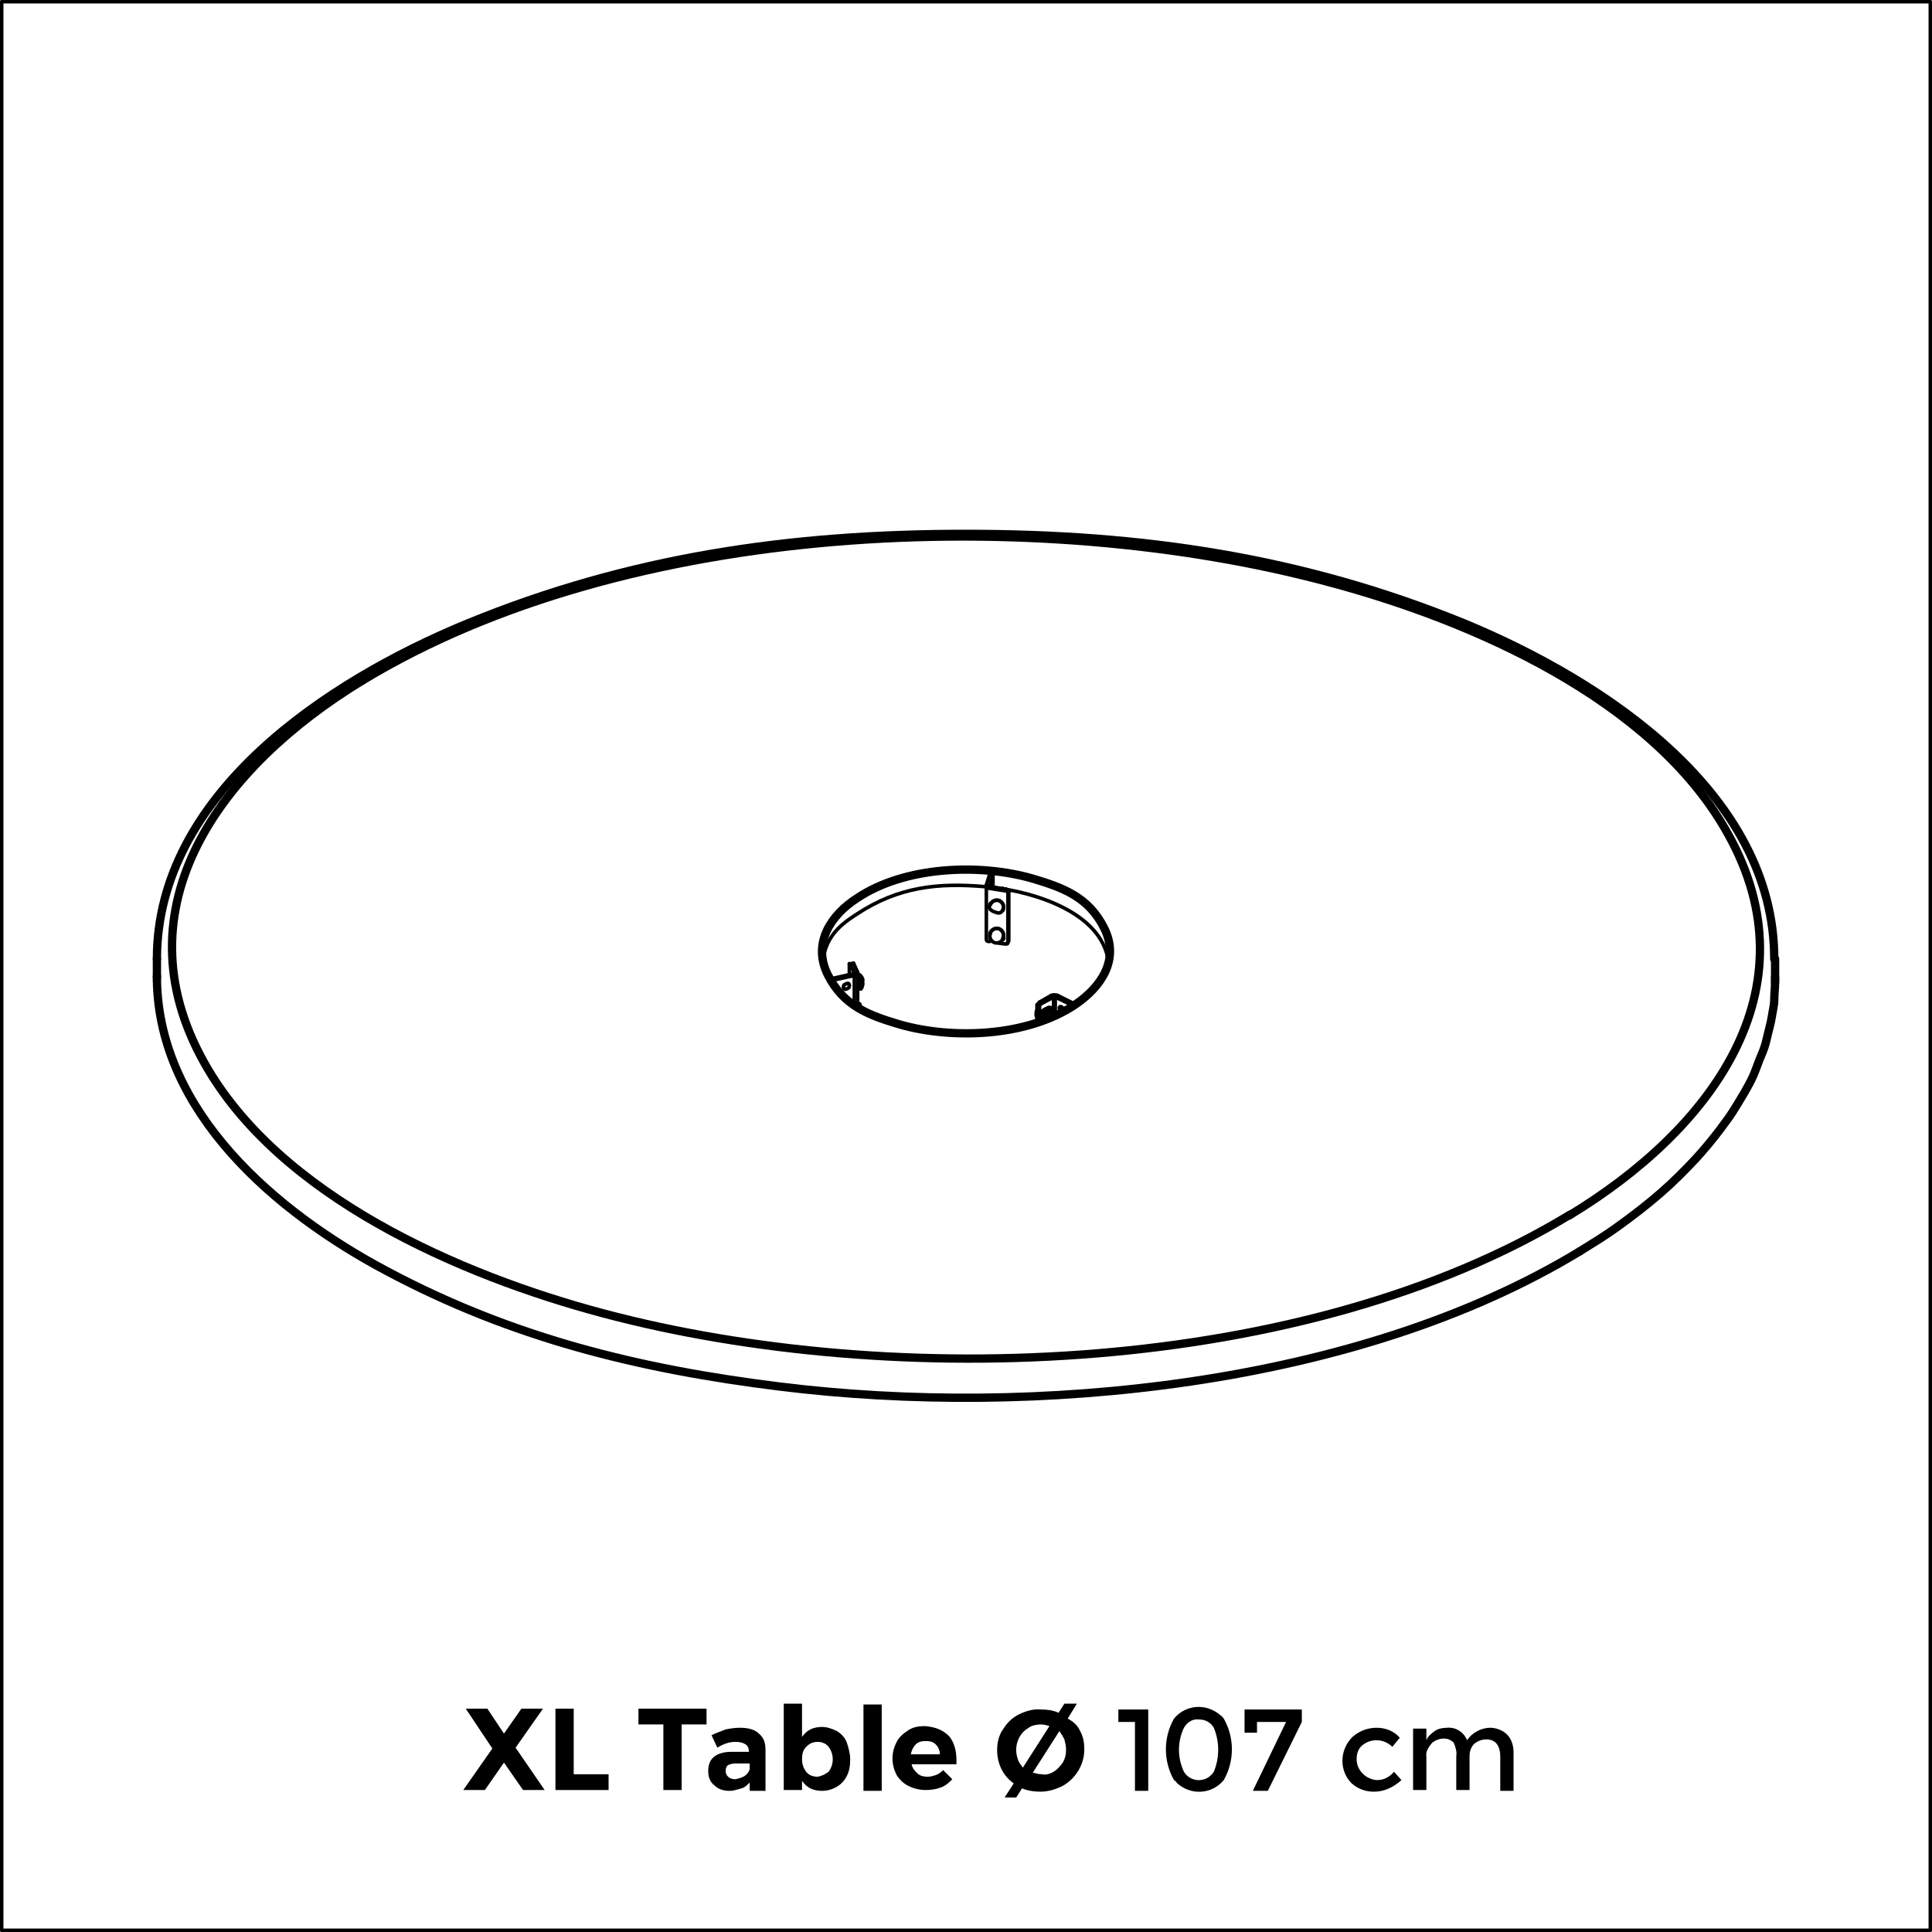 <svg xmlns="http://www.w3.org/2000/svg" xmlns:xlink="http://www.w3.org/1999/xlink" id="Livello_1" x="0px" y="0px" viewBox="0 0 232.7 232.7" style="enable-background:new 0 0 232.7 232.7;" xml:space="preserve"> <style type="text/css"> .st0{fill:none;stroke:#000000;stroke-width:0.43;stroke-linecap:round;stroke-linejoin:round;} .st1{fill:none;stroke:#000000;stroke-linecap:round;stroke-linejoin:round;} .st2{enable-background:new ;} </style> <title>model-l-heatRisorsa 5</title> <g id="Livello_2_1_"> <g id="Livello_1-2"> <rect x="0.2" y="0.2" class="st0" width="232.3" height="232.3"></rect> <path class="st1" d="M103.2,108.2c5.8-3.9,14.8-4.2,21.1-2.4c3.7,1.1,6.8,2.2,8.7,6s-0.4,7.1-3.5,9.2c-5.8,3.9-14.8,4.2-21.1,2.4 c-3.7-1.1-6.8-2.2-8.7-6S100.1,110.2,103.2,108.2z"></path> <line class="st0" x1="127.1" y1="120.1" x2="127.1" y2="122.2"></line> <line class="st0" x1="126.9" y1="120.1" x2="126.9" y2="121.6"></line> <line class="st0" x1="102.9" y1="117.5" x2="102.9" y2="120.6"></line> <line class="st0" x1="102.9" y1="117.2" x2="102.9" y2="117.2"></line> <line class="st0" x1="102.4" y1="116.1" x2="102.8" y2="116"></line> <line class="st0" x1="119.6" y1="105.3" x2="119.2" y2="105.3"></line> <line class="st0" x1="119.2" y1="106.7" x2="119.2" y2="106.7"></line> <path class="st0" d="M103.5,120.9c0.1,0,0.1,0.1,0.1,0.2"></path> <path class="st0" d="M103.4,117.4L103.4,117.4"></path> <path class="st0" d="M103.6,117.8c0.1,0.4,0.5,0.8,0.1,1.3"></path> <path class="st0" d="M103.5,117.4c0.1,0.1,0.1,0.2,0.2,0.3"></path> <path class="st0" d="M120.8,113.2L120.8,113.2"></path> <path class="st0" d="M120.9,113C120.9,113,120.9,113.1,120.9,113"></path> <path class="st0" d="M119.3,112.3c0.2-0.4,0.7-0.6,1.1-0.4s0.6,0.7,0.4,1.1"></path> <path class="st0" d="M119.3,112.4L119.3,112.4"></path> <path class="st0" d="M119.3,108.9c0.2-0.4,0.7-0.6,1.1-0.4s0.6,0.7,0.4,1.1l0,0"></path> <path class="st0" d="M119.3,108.9L119.3,108.9"></path> <path class="st0" d="M119.3,108.9L119.3,108.9"></path> <path class="st0" d="M120.8,109.6L120.8,109.6"></path> <path class="st0" d="M126.1,122c0.1,0,0.1-0.1,0.2-0.1"></path> <path class="st0" d="M126.3,121.9c0.1,0,0.2-0.1,0.3-0.1"></path> <line class="st0" x1="126.5" y1="121.9" x2="126.9" y2="122.1"></line> <path class="st0" d="M125.9,122.7L125.9,122.7"></path> <path class="st0" d="M125.8,122.6c0-0.1,0.1-0.2,0.1-0.3"></path> <path class="st0" d="M125.9,122.3c0-0.1,0.1-0.2,0.2-0.3"></path> <path class="st0" d="M126.4,122.5c0.1-0.1,0.2-0.2,0.3-0.3"></path> <path class="st0" d="M126.8,122.2c0.1,0,0.2-0.1,0.3,0"></path> <path class="st0" d="M126.2,121.4c0.1-0.1,0.3-0.1,0.4,0l0,0"></path> <path class="st0" d="M126.3,121.5c0.5-0.2,0.7,0.1,0.6,0.6"></path> <path class="st0" d="M125.5,122.9c-0.1-0.6,0.2-1.2,0.8-1.3l0,0"></path> <path class="st0" d="M125.4,122.9c-0.3-0.8,0-1.2,0.8-1.5"></path> <path class="st0" d="M120.8,109.6L120.8,109.6"></path> <path class="st0" d="M119.3,108.9c0.2-0.4,0.7-0.6,1.1-0.4s0.6,0.7,0.4,1.1"></path> <path class="st0" d="M119.3,112.3c0.2-0.4,0.7-0.6,1.1-0.4s0.6,0.7,0.4,1.1"></path> <path class="st0" d="M120.9,113C120.9,113,120.9,113.1,120.9,113"></path> <line class="st0" x1="103.5" y1="117.8" x2="103.6" y2="118.3"></line> <line class="st0" x1="103.6" y1="118.3" x2="103.6" y2="118.7"></line> <path class="st0" d="M103.6,118.7L103.6,118.7"></path> <path class="st0" d="M103.6,118.3L103.6,118.3"></path> <path class="st0" d="M103.5,117.8L103.5,117.8"></path> <path class="st0" d="M103.4,118.7c0,0.1-0.1,0.4,0.2,0.3"></path> <path class="st0" d="M103.6,117.8c0-0.1-0.1-0.1-0.2-0.1s-0.1,0.1-0.1,0.1"></path> <path class="st0" d="M103.4,118.7L103.4,118.7"></path> <path class="st0" d="M103.5,121.1c0-0.1-0.1-0.3-0.2-0.1"></path> <path class="st0" d="M121.4,113.4C121.5,113.4,121.5,113.3,121.4,113.4"></path> <path class="st0" d="M121.4,113.5c0,0.2-0.1,0.2-0.3,0.2l-0.8-0.1"></path> <path class="st0" d="M121.5,107.4c0-0.2-0.1-0.2-0.3-0.3"></path> <path class="st0" d="M121.1,107.3c0.2,0,0.3,0.1,0.3,0.3"></path> <line class="st0" x1="121.2" y1="107.1" x2="119.3" y2="106.8"></line> <line class="st0" x1="121.5" y1="113.3" x2="121.5" y2="107.4"></line> <line class="st0" x1="119.2" y1="105.3" x2="118.8" y2="106.6"></line> <line class="st0" x1="119.6" y1="105.3" x2="119.2" y2="106.7"></line> <line class="st0" x1="119.6" y1="106.8" x2="119.6" y2="105.4"></line> <line class="st0" x1="120.8" y1="107" x2="120.8" y2="107"></line> <path class="st0" d="M119.9,106.9L119.9,106.9"></path> <path class="st0" d="M119.6,105.4C119.6,105.4,119.6,105.3,119.6,105.4"></path> <line class="st0" x1="121.4" y1="113.5" x2="121.4" y2="107.6"></line> <line class="st0" x1="119.2" y1="107" x2="121.1" y2="107.3"></line> <path class="st0" d="M118.8,106.6c-0.1,0.3,0.2,0.3,0.4,0.4"></path> <path class="st0" d="M119.2,113.4c-0.2,0-0.4,0-0.4-0.3"></path> <path class="st0" d="M119.3,106.8C119.2,106.8,119.1,106.8,119.3,106.8"></path> <path class="st0" d="M102.3,116.1C102.3,116.1,102.3,116,102.3,116.1"></path> <line class="st0" x1="102.4" y1="116.1" x2="102.9" y2="117.2"></line> <line class="st0" x1="102.3" y1="117.4" x2="102.3" y2="116.1"></line> <line class="st0" x1="100.5" y1="118.2" x2="100.5" y2="118.1"></line> <line class="st0" x1="100.6" y1="118" x2="102.9" y2="117.5"></line> <line class="st0" x1="100.5" y1="117.8" x2="102.7" y2="117.3"></line> <line class="st0" x1="100.3" y1="118" x2="100.3" y2="117.9"></line> <path class="st0" d="M101.6,118.9c0,0.3,0.2,0.3,0.4,0.2s0.3-0.1,0.3-0.4"></path> <path class="st0" d="M102.3,118.7c0-0.3-0.2-0.3-0.4-0.2s-0.3,0.1-0.3,0.4"></path> <path class="st0" d="M100.5,118.1C100.5,118,100.5,118,100.5,118.1"></path> <path class="st0" d="M100.3,117.9C100.3,117.8,100.4,117.8,100.3,117.9"></path> <line class="st0" x1="103.3" y1="117.1" x2="102.8" y2="116"></line> <path class="st0" d="M102.9,117.5c0.2,0,0.5-0.1,0.4-0.4"></path> <path class="st0" d="M102.9,117.2C102.9,117.3,102.8,117.3,102.9,117.2"></path> <path class="st0" d="M125.2,121.2c0-0.1,0.1-0.3,0.2-0.3"></path> <path class="st0" d="M125.2,120.7c-0.1,0.1-0.2,0.2-0.2,0.3"></path> <line class="st0" x1="125.4" y1="120.9" x2="126.9" y2="120.1"></line> <line class="st0" x1="125.2" y1="123" x2="125.2" y2="121.2"></line> <line class="st0" x1="129.3" y1="121" x2="129.3" y2="121"></line> <line class="st0" x1="129.2" y1="120.8" x2="127.4" y2="119.9"></line> <line class="st0" x1="129" y1="121" x2="127.1" y2="120.1"></line> <line class="st0" x1="129.1" y1="121.1" x2="129.1" y2="121.1"></line> <path class="st0" d="M127.6,121.4c0-0.2,0.2-0.2,0.3-0.1c0.1,0.1,0.2,0.2,0.2,0.4"></path> <path class="st0" d="M128.1,121.7L128.1,121.7"></path> <path class="st0" d="M127.9,121.8c-0.2-0.1-0.3-0.2-0.3-0.4"></path> <path class="st0" d="M129.3,121c0-0.1,0-0.1-0.1-0.2"></path> <path class="st0" d="M129.1,121.1c0-0.1,0-0.1-0.1-0.2"></path> <line class="st0" x1="124.9" y1="123.1" x2="124.9" y2="121"></line> <line class="st0" x1="126.6" y1="119.9" x2="125.2" y2="120.7"></line> <path class="st0" d="M127.4,119.9c-0.2-0.1-0.6-0.1-0.8,0"></path> <path class="st0" d="M126.9,120.1c0.1,0,0.2,0,0.3,0"></path> <path class="st0" d="M99.1,115.7c0.4-2.8,1.9-4.2,4.1-5.6c5-3.3,9.8-3.8,15.5-3.3"></path> <path class="st0" d="M133.5,115.8c-0.8-6-9.2-8.4-13.9-8.9"></path> <path class="st0" d="M124.9,121.7c-0.1,0.1-0.1,0.3-0.1,0.5l0,0c0,0.1,0,0.3,0.1,0.3"></path> <path class="st0" d="M124.9,121.7L124.9,121.7"></path> <path class="st0" d="M120.8,109.6c-0.3,0.5-0.6,0.4-1.1,0.2s-0.7-0.5-0.4-1"></path> <line class="st0" x1="120.8" y1="109.6" x2="120.8" y2="109.6"></line> <line class="st0" x1="119.3" y1="108.9" x2="119.3" y2="108.9"></line> <path class="st0" d="M119.3,112.4L119.3,112.4"></path> <path class="st0" d="M120.8,113.1c-0.2,0.4-0.7,0.6-1.1,0.4s-0.6-0.7-0.4-1.1"></path> <path class="st0" d="M103.9,118c0,0.2,0,0.3,0,0.5"></path> <path class="st0" d="M103.9,118.5c0,0.2-0.1,0.4-0.2,0.5"></path> <path class="st0" d="M103.5,117.4c0.2,0.1,0.4,0.4,0.4,0.6"></path> <path class="st0" d="M103.7,119.1L103.7,119.1"></path> <path class="st0" d="M103.4,117.4L103.4,117.4"></path> <line class="st0" x1="103.6" y1="118.7" x2="103.3" y2="118.7"></line> <line class="st0" x1="103.3" y1="117.8" x2="103.5" y2="117.8"></line> <line class="st0" x1="103.4" y1="117.4" x2="103.4" y2="117.4"></line> <line class="st0" x1="103.6" y1="119.1" x2="103.6" y2="119.1"></line> <line class="st0" x1="103.6" y1="119.1" x2="103.6" y2="119.1"></line> <path class="st0" d="M103.4,120.9L103.4,120.9"></path> <line class="st0" x1="103.4" y1="120.9" x2="103.4" y2="120.9"></line> <line class="st0" x1="121.4" y1="113.4" x2="121.3" y2="113.6"></line> <line class="st0" x1="118.8" y1="113" x2="118.8" y2="106.8"></line> <line class="st0" x1="103.3" y1="117.3" x2="103.3" y2="120.9"></line> <path class="st1" d="M43.6,82C75.5,62.6,125,60.7,160,70.1c17.3,4.6,39.1,14.1,48.1,30.3c10.6,18.9-2.1,35.7-19.1,46"></path> <path class="st1" d="M189.1,146.3c-31.9,19.4-81.4,21.2-116.4,11.9c-17.3-4.6-39.1-14.1-48.1-30.2c-10.6-18.9,2.1-35.7,19-46"></path> <path class="st1" d="M190.3,150.7c-26.8,16.3-65.9,20.1-96.4,16.3c-17-2.1-32.3-5.9-47.3-13.9c-13.4-7.1-27.4-19.1-27.7-35"></path> <path class="st1" d="M18.9,118v-0.4"></path> <path class="st1" d="M213.8,117.7v0.3"></path> <path class="st1" d="M213.8,118v0.3"></path> <path class="st1" d="M213.8,118.3c0,0.7-0.1,1.4-0.1,2.1s-0.2,1.4-0.3,2.1s-0.4,1.7-0.6,2.6s-0.4,1.4-0.7,2.1s-0.6,1.6-0.9,2.3 s-0.7,1.4-1.1,2.1s-0.9,1.5-1.4,2.3s-1,1.4-1.5,2.1c-0.9,1.2-1.9,2.4-2.9,3.5c-1.4,1.5-2.8,2.9-4.3,4.2c-1.6,1.4-3.3,2.7-5.1,4 c-1.5,1.1-3,2-4.6,3"></path> <path class="st1" d="M18.9,115.5c0-19.8,20.4-33.4,37.4-40.4c19.5-8,38.8-10.8,60-10.8s40.5,2.8,60.1,10.8 c16.9,7,37.3,20.5,37.3,40.4"></path> <line class="st1" x1="18.9" y1="117.7" x2="18.9" y2="115.5"></line> <line class="st1" x1="213.8" y1="115.5" x2="213.8" y2="117.7"></line> <path d="M130.1,208.5c0.4,0.7,0.5,1.5,0.5,2.2c0,1.8-1,3.5-2.6,4.4c-0.8,0.4-1.7,0.7-2.7,0.7c-0.7,0-1.5-0.1-2.2-0.4l-0.7,1.1H121 l1.1-1.7c-1.3-0.9-2-2.4-2-4c0-0.9,0.2-1.8,0.7-2.5c0.5-0.8,1.1-1.4,1.9-1.8c0.8-0.4,1.8-0.7,2.7-0.6c0.7,0,1.5,0.1,2.1,0.4 l0.7-1.1h1.5l-1.1,1.8C129.2,207.3,129.8,207.8,130.1,208.5z M122.6,211.9c0.1,0.4,0.4,0.7,0.6,1l3.2-5c-0.3-0.1-0.7-0.2-1-0.2 c-0.5,0-1.1,0.1-1.5,0.4c-0.5,0.3-0.8,0.6-1.1,1.1C122.3,210.1,122.3,211.1,122.6,211.9L122.6,211.9z M126.9,213.4 c0.5-0.3,0.8-0.7,1.1-1.1c0.3-0.5,0.4-1,0.4-1.6c0-0.4-0.1-0.8-0.2-1.2c-0.2-0.4-0.4-0.7-0.6-1l-3.2,5c0.4,0.1,0.7,0.2,1.1,0.2 C125.9,213.8,126.4,213.7,126.9,213.4z"></path> <path d="M134.7,205.9h3.6v9.8h-1.6v-8.3h-2V205.9z"></path> <path d="M141.4,214.4c-1.3-2.3-1.3-5.1,0-7.4c1.4-1.7,3.9-1.9,5.6-0.4c0.2,0.1,0.3,0.3,0.4,0.4c1.3,2.3,1.3,5.1,0,7.4 c-1.4,1.7-3.9,1.9-5.6,0.4C141.7,214.7,141.6,214.5,141.4,214.4z M142.6,208.1c-0.8,1.7-0.8,3.6,0,5.3c0.6,1,1.9,1.3,2.9,0.7 c0.3-0.2,0.5-0.4,0.7-0.7c0.7-1.7,0.7-3.6,0-5.3c-0.4-0.7-1.1-1-1.8-1C143.7,207,143,207.4,142.6,208.1z"></path> <path d="M149.9,208.7v-2.8h6.9v1.5l-4.1,8.3h-1.8l4-8.3h-3.5v1.3H149.9z"></path> <path d="M165.5,215.8c-1,0-1.9-0.3-2.7-1c-1.5-1.5-1.5-4,0.1-5.6c0.8-0.7,1.8-1.1,2.9-1.1c1.1,0,2.1,0.4,2.8,1.2l-0.9,1.1 c-0.5-0.5-1.2-0.8-1.9-0.8c-0.6,0-1.2,0.2-1.7,0.6c-0.5,0.4-0.7,1-0.7,1.7c0,1.3,1.1,2.4,2.4,2.5c0,0,0,0,0.1,0c0.8,0,1.5-0.4,2-1 l0.9,1C167.8,215.3,166.7,215.8,165.5,215.8z"></path> <path d="M171.8,211.6v4h-1.6v-7.4h1.6v1.4c0.2-0.5,0.6-0.8,1-1.1s1-0.4,1.5-0.4c1-0.1,2,0.5,2.4,1.5c0.6-0.9,1.7-1.5,2.8-1.5 c0.7,0,1.5,0.3,2,0.8c0.6,0.6,0.8,1.4,0.8,2.2v4.6h-1.6v-4.1c0-1.4-0.6-2.1-1.7-2.1c-0.5,0-1,0.2-1.4,0.5 c-0.4,0.4-0.6,0.9-0.6,1.5v4.1h-1.6v-4.1c0.1-0.5-0.1-1.1-0.3-1.6c-0.3-0.3-0.7-0.5-1.2-0.5s-1,0.2-1.4,0.5 C172,210.5,171.7,211,171.8,211.6z"></path> </g> </g> <g class="st2"> <path d="M56.1,205.8h2.6l2,3l2.1-3h2.6l-3.3,4.7l3.5,5.1H63l-2.3-3.3l-2.3,3.3h-2.6l3.5-5L56.1,205.8z"></path> <path d="M66.9,205.8h2.2v7.9h4.2v1.9h-6.4V205.8z"></path> <path d="M76.9,205.8h8.2v1.9h-3v7.9h-2.2v-7.9h-3V205.8z"></path> <path d="M90.3,215.6v-0.9c-0.3,0.3-0.6,0.6-1,0.7s-0.9,0.3-1.4,0.3c-0.8,0-1.4-0.2-1.9-0.7c-0.5-0.4-0.7-1-0.7-1.7 c0-0.7,0.2-1.3,0.7-1.7c0.5-0.4,1.2-0.6,2.1-0.6h2.1V211c0-0.4-0.1-0.7-0.4-0.9c-0.3-0.2-0.7-0.3-1.2-0.3c-0.7,0-1.4,0.2-2.2,0.7 l-0.7-1.5c0.6-0.3,1.2-0.5,1.7-0.7c0.5-0.1,1.1-0.2,1.7-0.2c1,0,1.8,0.2,2.3,0.7c0.6,0.5,0.8,1.1,0.8,2l0,4.9H90.3z M89.7,213.9 c0.3-0.2,0.5-0.5,0.6-0.8v-0.7h-1.7c-0.4,0-0.7,0.1-0.9,0.2c-0.2,0.1-0.3,0.4-0.3,0.7c0,0.3,0.1,0.5,0.3,0.7s0.5,0.3,0.9,0.3 C89,214.2,89.4,214.1,89.7,213.9z"></path> <path d="M100.8,208.5c0.5,0.3,1,0.8,1.2,1.4s0.4,1.3,0.4,2c0,0.8-0.1,1.4-0.4,2c-0.3,0.6-0.7,1-1.2,1.3s-1.1,0.5-1.8,0.5 c-0.5,0-1-0.1-1.4-0.3c-0.4-0.2-0.7-0.5-1-0.9v1.1h-2.2v-10.4h2.2v4c0.3-0.4,0.6-0.7,1-0.9c0.4-0.2,0.9-0.3,1.4-0.3 C99.6,208,100.2,208.2,100.8,208.5z M99.8,213.4c0.3-0.4,0.5-0.9,0.5-1.5c0-0.6-0.2-1.1-0.5-1.5c-0.3-0.4-0.8-0.6-1.3-0.6 c-0.6,0-1,0.2-1.4,0.6c-0.4,0.4-0.5,0.9-0.5,1.5c0,0.6,0.2,1.1,0.5,1.5s0.8,0.6,1.4,0.6C99,213.9,99.4,213.7,99.8,213.4z"></path> <path d="M104,205.3h2.2v10.4H104V205.3z"></path> <path d="M114.3,209.1c0.6,0.7,0.9,1.7,0.9,2.9c0,0.2,0,0.4,0,0.5h-5.4c0.1,0.5,0.4,0.8,0.7,1.1c0.3,0.3,0.8,0.4,1.2,0.4 c0.4,0,0.7-0.1,1-0.2c0.3-0.1,0.6-0.3,0.9-0.6l1.1,1.1c-0.4,0.4-0.8,0.8-1.4,1c-0.5,0.2-1.2,0.3-1.8,0.3c-0.8,0-1.5-0.2-2.1-0.5 c-0.6-0.3-1.1-0.8-1.4-1.3c-0.3-0.6-0.5-1.2-0.5-2c0-0.8,0.2-1.4,0.5-2s0.8-1,1.4-1.4s1.3-0.5,2-0.5 C112.7,208,113.6,208.4,114.3,209.1z M113.2,211.3c0-0.5-0.2-0.9-0.5-1.2c-0.3-0.3-0.7-0.4-1.2-0.4c-0.5,0-0.9,0.1-1.2,0.4 c-0.3,0.3-0.5,0.7-0.6,1.2H113.2z"></path> </g> </svg>